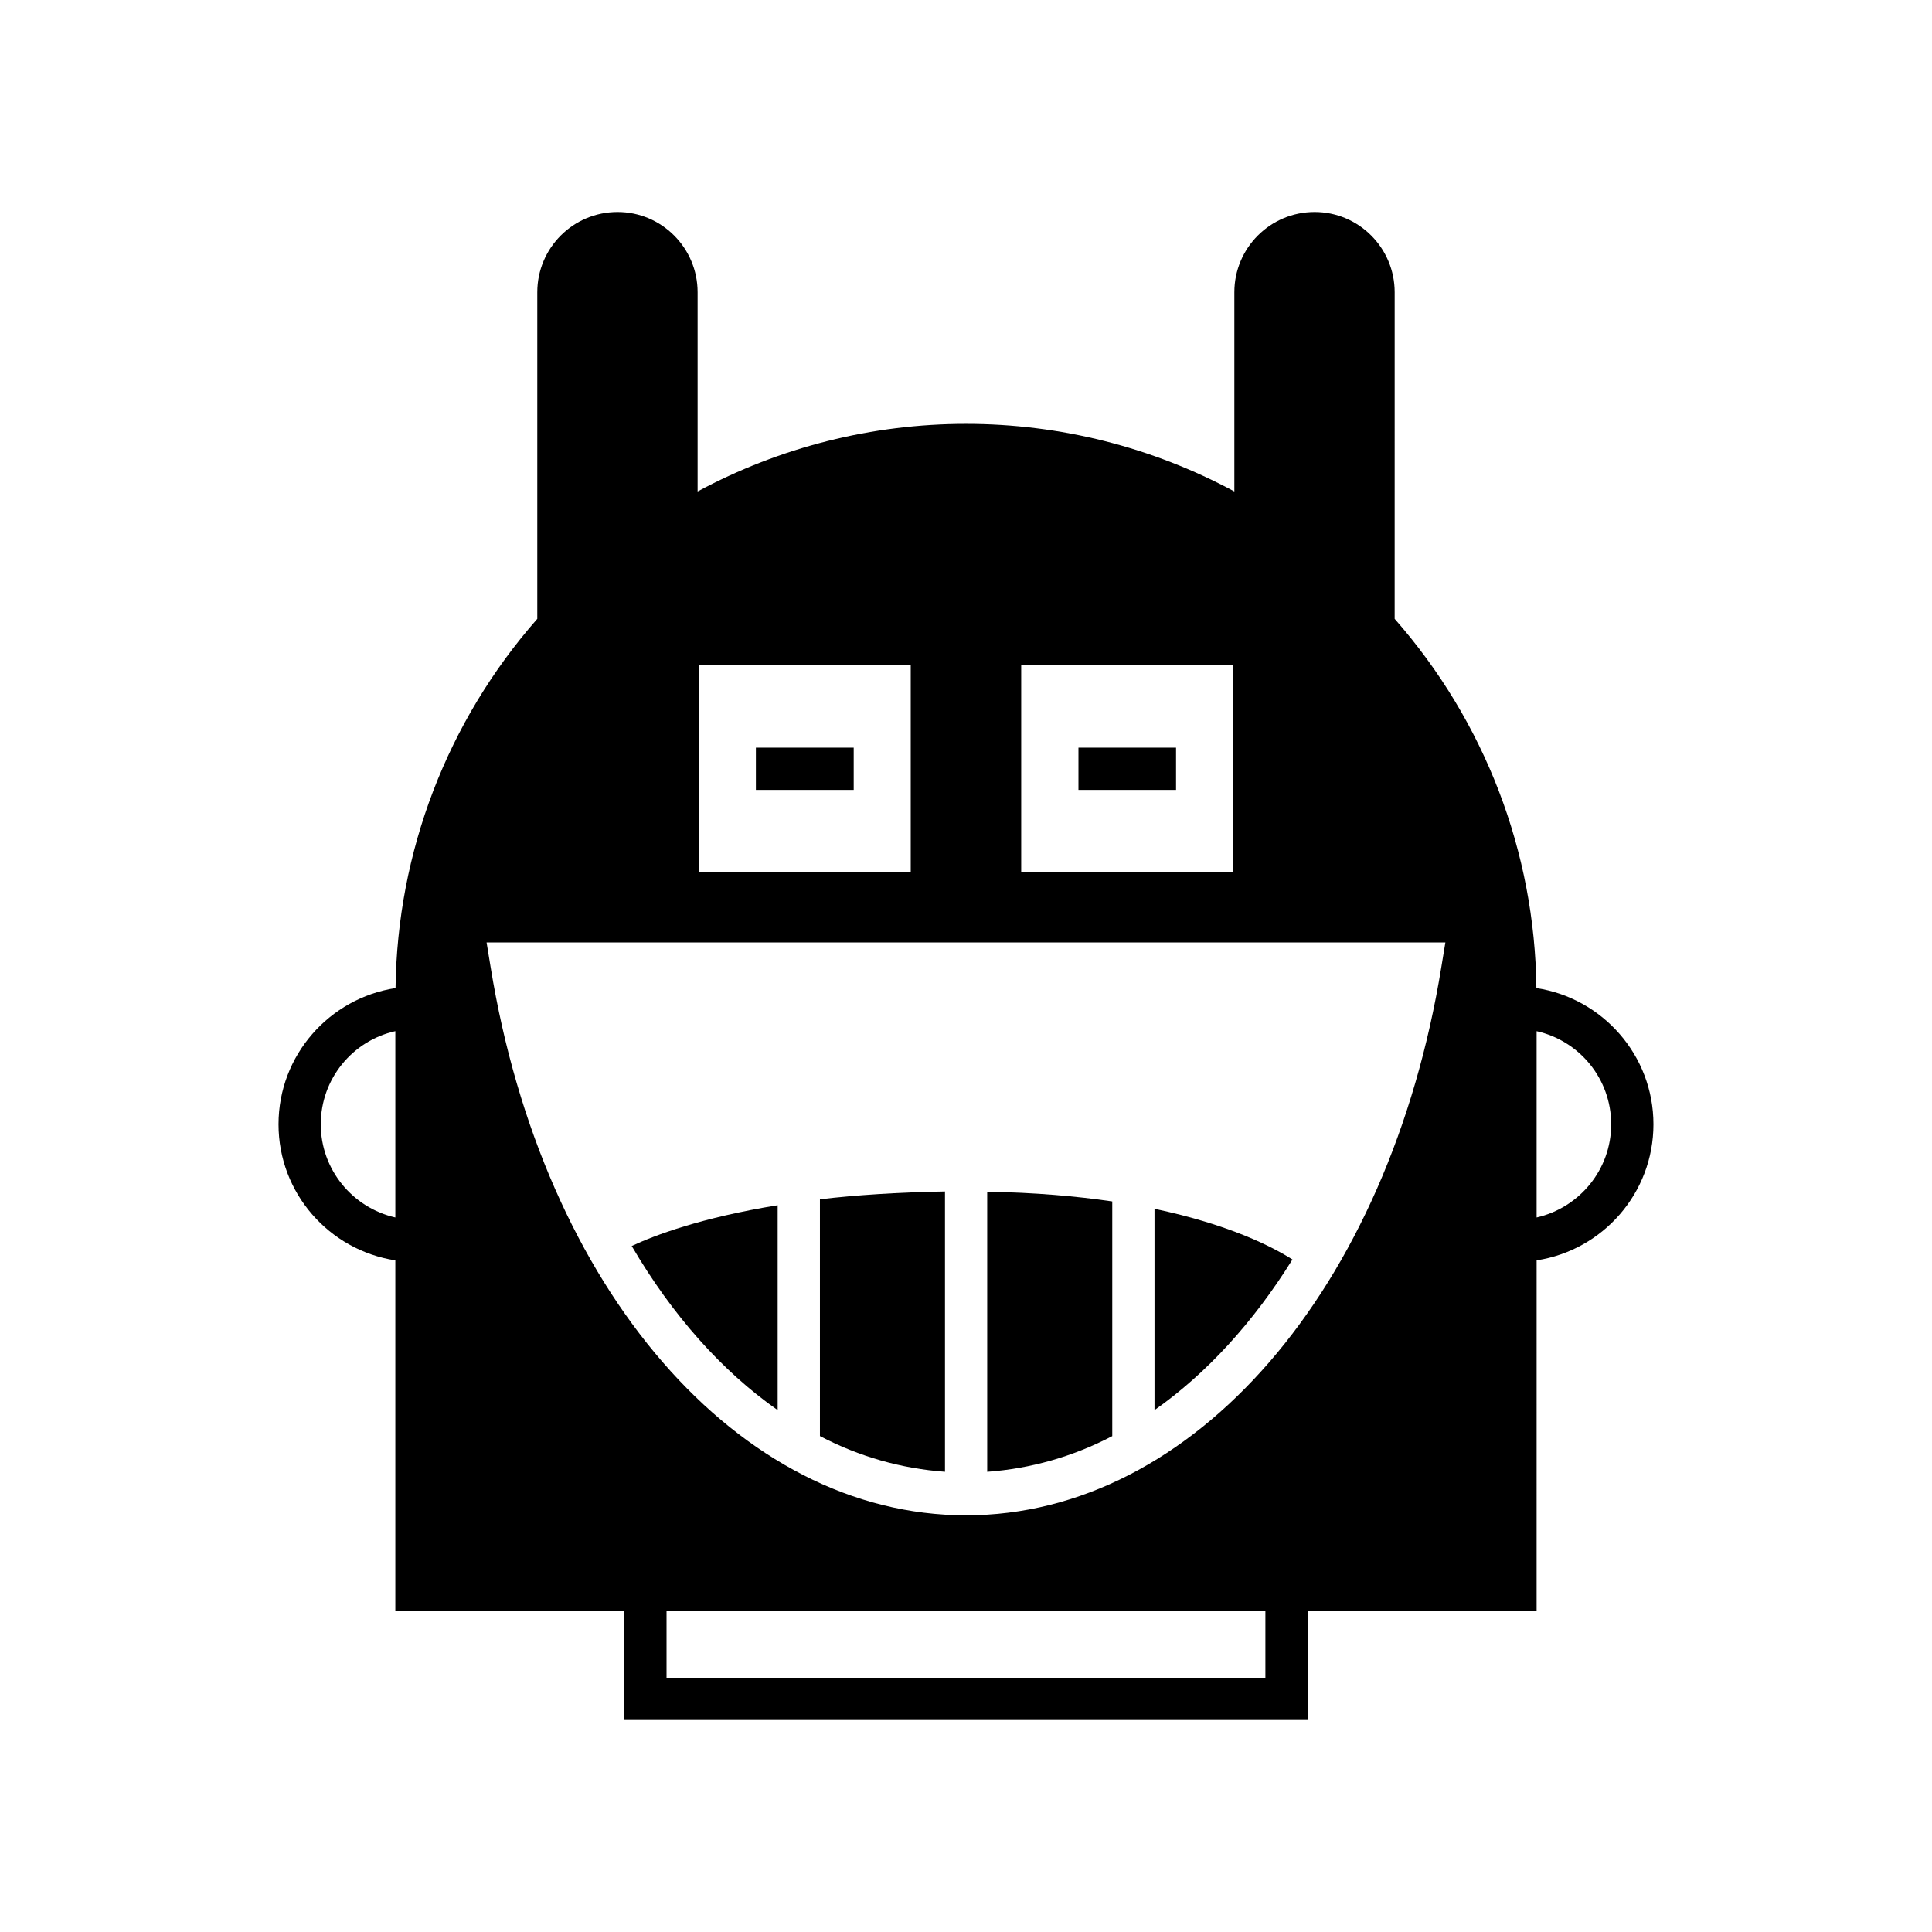 <?xml version="1.0" encoding="UTF-8"?>
<!-- Uploaded to: ICON Repo, www.svgrepo.com, Generator: ICON Repo Mixer Tools -->
<svg fill="#000000" width="800px" height="800px" version="1.1" viewBox="144 144 512 512" xmlns="http://www.w3.org/2000/svg">
 <g>
  <path d="m486.51 477.78c-5.207-3.305-16.625-9.238-36.555-13.434v53.348c13.77-9.684 26.195-23.234 36.555-39.914z"/>
  <path d="m429.8 342.14h25.863v11.195h-25.863z"/>
  <path d="m438.76 462.39c-9.516-1.398-20.488-2.352-33.141-2.574v74.227c11.477-0.84 22.617-3.973 33.141-9.461z"/>
  <path d="m394.43 459.75c-12.539 0.223-23.566 0.953-33.141 2.07v62.754c10.469 5.484 21.609 8.621 33.141 9.461z"/>
  <path d="m344.32 342.14h25.918v11.195h-25.918z"/>
  <path d="m350.09 517.7v-54.301c-20.375 3.305-32.691 8.004-38.68 10.805 10.746 18.359 23.902 33.137 38.68 43.496z"/>
  <path d="m551.16 405.85c-0.391-36.051-13.66-70.645-37.562-97.852l0.004-86.543c0-11.754-9.516-21.273-21.215-21.273-11.754 0-21.273 9.516-21.273 21.273v52.789c-21.832-11.754-46.238-17.914-71.094-17.914-24.91 0-49.262 6.156-71.148 17.914v-52.789c0-11.754-9.516-21.273-21.215-21.273-11.754 0-21.273 9.516-21.273 21.273v86.543c-23.902 27.207-37.113 61.801-37.562 97.852-17.52 2.688-31.012 17.801-31.012 36.105 0 18.25 13.434 33.363 30.957 36.051v92.812h60.68v28.996h181.09v-28.996h60.68l0.004-92.812c17.52-2.688 30.957-17.801 30.957-36.051 0-18.305-13.492-33.418-31.016-36.105zm-302.39 60.793c-11.309-2.574-19.762-12.652-19.762-24.688 0-12.09 8.453-22.168 19.762-24.688zm165.86-146.33h56.203v54.859h-56.203zm-85.48 0h56.203v54.859h-56.203zm150.19 268.31h-158.7v-17.801h158.7zm46.633-188.37c-13.883 85.535-65.719 145.32-125.95 145.32-60.289 0-112.12-59.785-126.01-145.32l-1.062-6.492h254.09zm25.246 66.391v-49.371c11.309 2.519 19.762 12.594 19.762 24.688-0.004 12.031-8.457 22.109-19.762 24.684z"/>
 </g>
</svg>